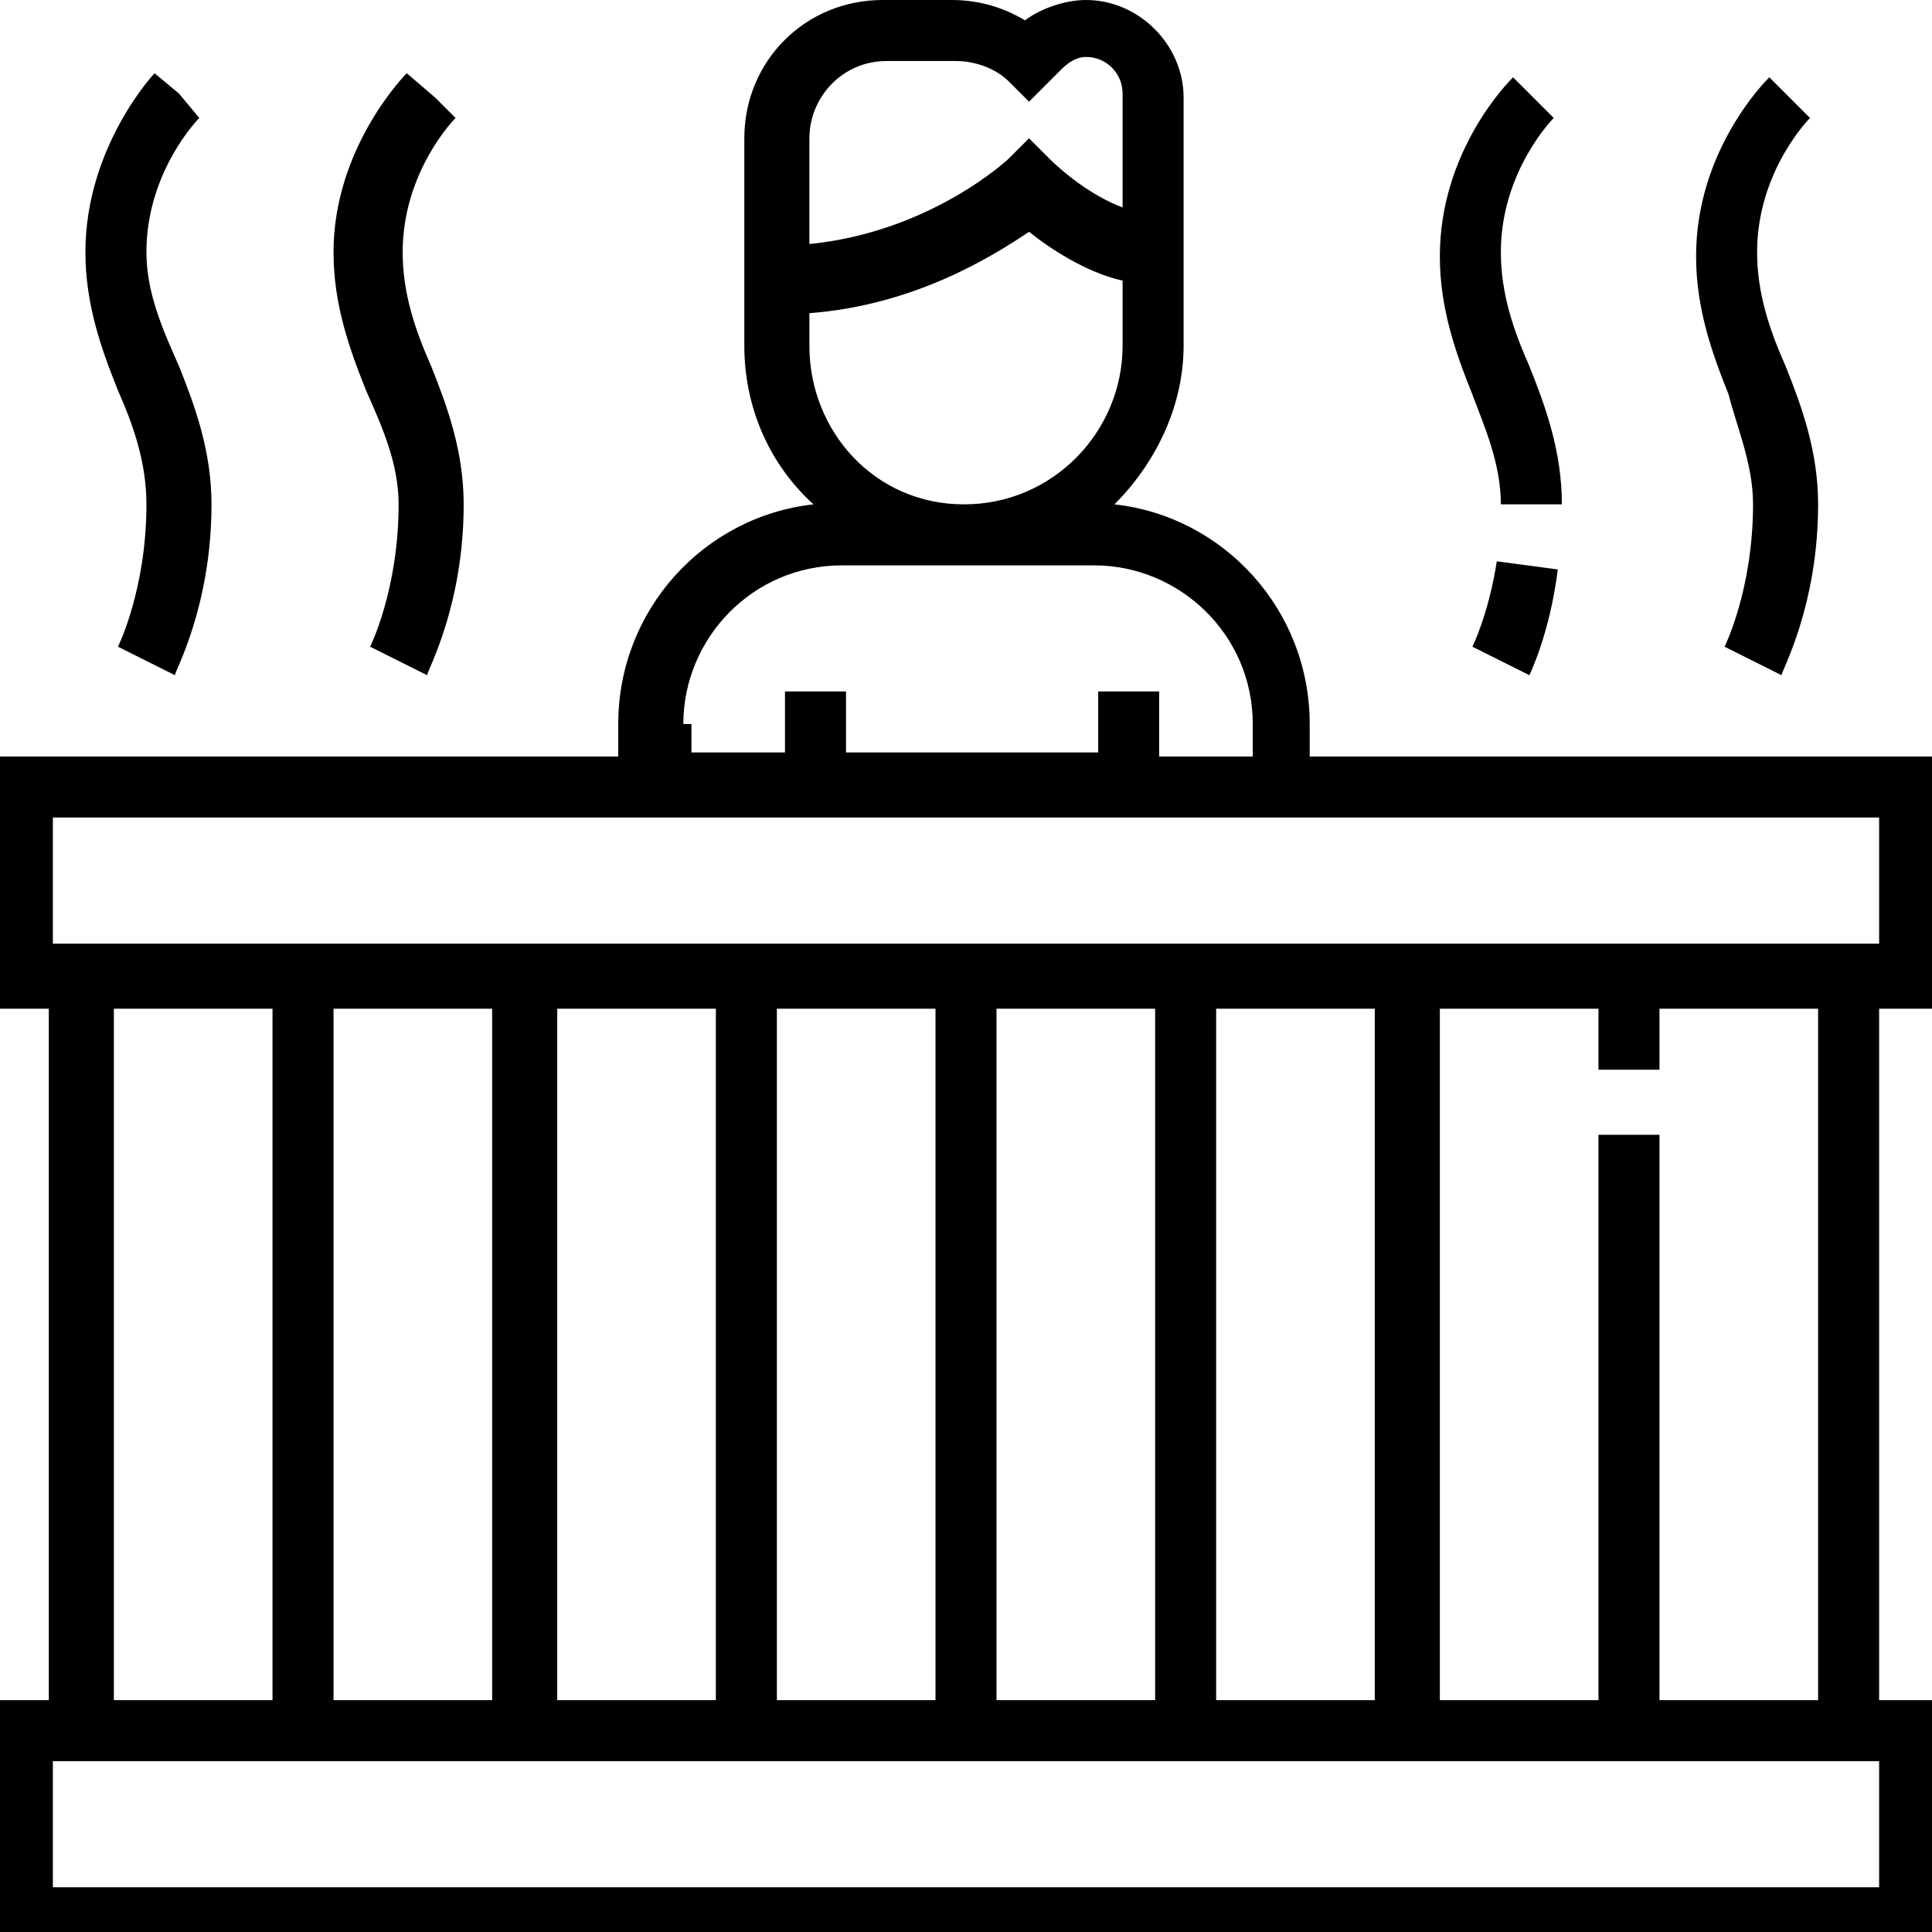 <?xml version="1.0" encoding="utf-8"?>
<!-- Generator: Adobe Illustrator 24.2.0, SVG Export Plug-In . SVG Version: 6.00 Build 0)  -->
<svg version="1.1" xmlns="http://www.w3.org/2000/svg" xmlns:xlink="http://www.w3.org/1999/xlink" x="0px" y="0px"
	 viewBox="0 0 47.5 47.5" style="enable-background:new 0 0 47.5 47.5;" xml:space="preserve">
<style type="text/css">
	.st0{display:none;}
	.st1{display:inline;}
</style>
<g id="cheminee" class="st0">
	<g class="st1">
		<path d="M47.5,0.3H0v11h3.6v35.8h15.3h9.8h15.3V11.3h3.6V0.3z M35.7,45.2h-3c0.7-0.9,1.1-1.9,1.1-3.1c0-2.7-1-3.5-1.9-4.3
			c-0.8-0.6-1.5-1.3-2.2-3.3c-0.1-0.3-0.4-0.6-0.8-0.7c-0.4-0.1-0.7,0.1-1,0.3l-1.7,2c-1.2-0.8-1.7-3.5-1.7-4.5
			c0-0.4-0.3-0.8-0.8-0.9c-0.4-0.1-0.9,0.1-1.1,0.5l-2.1,4c-0.1-0.2-0.3-0.3-0.4-0.5c-0.2-0.2-0.3-0.4-0.4-0.5
			c-0.2-0.3-0.5-0.4-0.9-0.4c-0.4,0-0.7,0.2-0.8,0.6c-0.6,1.3-1.3,2.2-2,3c-1.1,1.3-2.1,2.6-2.1,4.7c0,1.2,0.4,2.2,1.1,3.1h-3.1
			V30.7c0-6.6,5.4-12,12-12s12,5.4,12,12L35.7,45.2L35.7,45.2z M28.6,45.2c0.1-0.3,0.2-0.7,0.2-1.1c0-0.6-0.4-1-1-1s-1,0.4-1,1
			c0,0.6-0.8,1.1-1.6,1.1h-6.3c-1.7,0-3.1-1.4-3.1-3.1c0-1.4,0.7-2.2,1.7-3.4c0.5-0.6,1-1.3,1.5-2.1c0.2,0.3,0.5,0.6,0.8,1.1l1,1.6
			c0.2,0.3,0.5,0.5,0.9,0.5c0.2,0,0.3,0,0.5-0.1c0.5-0.3,0.6-0.9,0.4-1.4l-0.7-1.2l1.2-2.3c0.4,1.1,1,2.3,1.9,3.1L24,39
			c-0.3,0.4-0.2,1.1,0.2,1.4c0.2,0.1,0.4,0.2,0.6,0.2c0.3,0,0.6-0.1,0.8-0.4l1.6-2.2l1.1-1.3c0.7,1.4,1.5,2.1,2.2,2.6
			c0.8,0.7,1.2,1,1.2,2.7c0,1.7-1.4,3.1-3.1,3.1L28.6,45.2L28.6,45.2z M41.9,45.2h-4.2V30.7c0-7.7-6.3-14-14-14s-14,6.3-14,14v14.5
			H5.6v-30H35c0.6,0,1-0.4,1-1s-0.4-1-1-1H5.6v-1.8h36.3L41.9,45.2L41.9,45.2z M45.5,9.3H2v-7h43.5V9.3z"/>
	</g>
</g>
<g id="garage" class="st0">
	<path class="st1" d="M40.2,23.9l-2.5-8.8c-0.1-0.4-0.5-0.8-0.9-0.9c-4.4-1.2-8.9-1.8-13.5-1.8c-7.8,0-13,1.8-13.2,1.9
		c-0.4,0.1-0.7,0.5-0.8,0.9l-2.5,8.8c-2,0.1-3.6,1.7-3.6,3.7v10.1c0,2,1.6,3.7,3.7,3.7h0.4V43c0,2,1.6,3.7,3.7,3.7h0.8
		c2,0,3.7-1.6,3.7-3.7v-1.6H32V43c0,2,1.6,3.7,3.7,3.7h0.8c2,0,3.7-1.6,3.7-3.7v3.4l0.1-5c2,0,3.7-1.6,3.7-3.7V27.6
		C43.9,25.6,42.2,23.9,40.2,23.9z M41.3,37.7c0,0.6-0.5,1.1-1.1,1.1h-1.4c-0.7,0-1.3,0.6-1.3,1.3V43c0,0.6-0.5,1.1-1.1,1.1h-0.8
		c-0.6,0-1.1-0.5-1.1-1.1v-2.9c0-0.7-0.6-1.3-1.3-1.3H14.2c-0.7,0-1.3,0.6-1.3,1.3V43c0,0.6-0.5,1.1-1.1,1.1H11
		c-0.6,0-1.1-0.5-1.1-1.1v-2.9c0-0.7-0.6-1.3-1.3-1.3H7c-0.6,0-1.1-0.5-1.1-1.1V27.6c0-0.6,0.5-1.1,1.1-1.1h0.9
		c0.6,0,1.1-0.4,1.2-0.9l2.5-9.1c1.5-0.5,5.9-1.5,11.7-1.5c4.1,0,8.2,0.5,12.1,1.6l2.5,9c0.2,0.6,0.7,0.9,1.2,0.9h1
		c0.6,0,1.1,0.5,1.1,1.1L41.3,37.7L41.3,37.7z"/>
	<path class="st1" d="M11.6,28.9c-2.2,0-4,1.8-4,4c0,2.2,1.8,4,4,4c2.2,0,4-1.8,4-4C15.6,30.7,13.8,28.9,11.6,28.9z M11.6,34.3
		c-0.8,0-1.4-0.6-1.4-1.4c0-0.8,0.6-1.4,1.4-1.4c0.8,0,1.4,0.6,1.4,1.4C13,33.6,12.4,34.3,11.6,34.3z"/>
	<path class="st1" d="M35.4,28.9c-2.2,0-4,1.8-4,4c0,2.2,1.8,4,4,4c2.2,0,4-1.8,4-4C39.4,30.7,37.6,28.9,35.4,28.9z M35.4,34.3
		c-0.8,0-1.4-0.6-1.4-1.4c0-0.8,0.6-1.4,1.4-1.4c0.8,0,1.4,0.6,1.4,1.4C36.8,33.6,36.2,34.3,35.4,34.3z"/>
	<path class="st1" d="M12.2,26.6h22.7c0.4,0,0.8-0.2,1-0.5c0.2-0.3,0.3-0.7,0.2-1.1l-1.5-6.3c-0.1-0.5-0.5-0.8-0.9-0.9
		c-3.1-0.8-6.4-1.3-10-1.3c-6,0-10.3,1.2-10.5,1.3c-0.4,0.1-0.8,0.5-0.9,0.9L10.9,25c-0.1,0.4,0,0.8,0.2,1.1
		C11.4,26.4,11.8,26.6,12.2,26.6z M14.7,20.1c1.4-0.3,4.8-1,9.1-1c3,0,5.9,0.3,8.5,1l0.9,3.9H13.8L14.7,20.1z"/>
	<path class="st1" d="M47.2,13.9L24.1,1.4L1,13.9c-0.6,0.3-0.8,1-0.5,1.6c0.3,0.6,1,0.8,1.6,0.5l22-11.9l22,11.9
		c0.2,0.1,0.4,0.1,0.5,0.1c0.4,0,0.8-0.2,1-0.7C48,14.9,47.8,14.2,47.2,13.9z"/>
</g>
<g id="cuisine" class="st0">
	<path class="st1" d="M46.1,28.3H31.6v-1.4h0.7c0.4,0,0.7-0.3,0.7-0.7s-0.3-0.7-0.7-0.7h-0.7v-0.7c0-1.6,1.3-2.9,2.9-2.9
		s2.9,1.3,2.9,2.9c0,0.4,0.3,0.7,0.7,0.7c0.4,0,0.7-0.3,0.7-0.7c0-2.4-1.9-4.4-4.3-4.4s-4.4,1.9-4.4,4.4v3.6H18
		c0.4-0.4,0.6-0.9,0.6-1.4v-4.4c0-0.4-0.3-0.7-0.7-0.7H6.9c-0.4,0-0.7,0.3-0.7,0.7v4.4c0,0.5,0.2,1.1,0.6,1.4H1.1
		c-0.4,0-0.7,0.3-0.7,0.7v17.4c0,0.4,0.3,0.7,0.7,0.7h45c0.4,0,0.7-0.3,0.7-0.7V29.1C46.8,28.7,46.5,28.3,46.1,28.3z M7.7,23.3h9.4
		v3.6c0,0.4-0.3,0.7-0.7,0.7h-8c-0.4,0-0.7-0.3-0.7-0.7V23.3z M12,45.7H1.9V37H12V45.7z M12,35.6H1.9v-5.8H4c0,0.4,0.3,0.7,0.7,0.7
		h4.3c0.4,0,0.7-0.3,0.7-0.7H12V35.6z M33.8,45.7H13.5v-16h20.3V45.7z M45.4,45.7H35.2V37h10.2V45.7z M45.4,35.6H35.2v-5.8h2.2
		c0,0.4,0.3,0.7,0.7,0.7h4.3c0.4,0,0.7-0.3,0.7-0.7h2.2V35.6z"/>
	<path class="st1" d="M14.9,40.7h17.4c0.4,0,0.7-0.3,0.7-0.7v-7.2c0-0.4-0.3-0.7-0.7-0.7H14.9c-0.4,0-0.7,0.3-0.7,0.7v7.2
		C14.2,40.3,14.5,40.7,14.9,40.7z M15.6,33.4h16v5.8h-16V33.4z"/>
	<path class="st1" d="M28,42.8h-8.7c-0.4,0-0.7,0.3-0.7,0.7c0,0.4,0.3,0.7,0.7,0.7H28c0.4,0,0.7-0.3,0.7-0.7
		C28.7,43.2,28.4,42.8,28,42.8z"/>
	<path class="st1" d="M8.4,10.7h30.4c0.4,0,0.7-0.3,0.7-0.7V0.5c0-0.4-0.3-0.7-0.7-0.7H8.4C8-0.2,7.7,0.1,7.7,0.5v9.4
		C7.7,10.3,8,10.7,8.4,10.7z M24.3,1.2h13.8v8H24.3V1.2z M9.1,1.2h13.8v8H9.1V1.2z"/>
	<path class="st1" d="M18.5,5.9h-5.8c-0.4,0-0.7,0.3-0.7,0.7c0,0.4,0.3,0.7,0.7,0.7h5.8c0.4,0,0.7-0.3,0.7-0.7
		C19.3,6.2,18.9,5.9,18.5,5.9z"/>
	<path class="st1" d="M34.5,5.9h-5.8c-0.4,0-0.7,0.3-0.7,0.7c0,0.4,0.3,0.7,0.7,0.7h5.8c0.4,0,0.7-0.3,0.7-0.7
		C35.2,6.2,34.9,5.9,34.5,5.9z"/>
	<path class="st1" d="M8.7,18.7c-0.6,0.3-1,1-1,1.7c0,0.4,0.3,0.7,0.7,0.7s0.7-0.3,0.7-0.7c0-0.2,0.1-0.2,0.4-0.5c0.6-0.3,1-1,1-1.7
		c0-0.7-0.4-1.3-1-1.7c-0.4-0.3-0.4-0.4-0.4-0.5c0-0.2,0.1-0.2,0.4-0.5c0.6-0.3,1-1,1-1.7c0-0.4-0.3-0.7-0.7-0.7s-0.7,0.3-0.7,0.7
		c0,0.2-0.1,0.2-0.4,0.5c-0.6,0.3-1,1-1,1.7c0,0.7,0.4,1.3,1,1.7C9,17.9,9.1,18,9.1,18.2S9,18.4,8.7,18.7z"/>
	<path class="st1" d="M13.2,15.5c0.6-0.3,1-1,1-1.7c0-0.4-0.3-0.7-0.7-0.7s-0.7,0.3-0.7,0.7c0,0.2-0.1,0.2-0.4,0.5
		c-0.6,0.3-1,1-1,1.7c0,0.7,0.4,1.3,1,1.7c0.4,0.3,0.4,0.4,0.4,0.5s-0.1,0.2-0.4,0.5c-0.6,0.3-1,1-1,1.7c0,0.4,0.3,0.7,0.7,0.7
		s0.7-0.3,0.7-0.7c0-0.2,0.1-0.2,0.4-0.5c0.6-0.3,1-1,1-1.7c0-0.7-0.4-1.3-1-1.7c-0.4-0.3-0.4-0.4-0.4-0.5
		C12.7,15.9,12.8,15.8,13.2,15.5z"/>
	<path class="st1" d="M16.8,15.5c0.6-0.3,1-1,1-1.7c0-0.4-0.3-0.7-0.7-0.7c-0.4,0-0.7,0.3-0.7,0.7c0,0.2-0.1,0.2-0.4,0.5
		c-0.6,0.3-1,1-1,1.7c0,0.7,0.4,1.3,1,1.7c0.4,0.3,0.4,0.4,0.4,0.5s-0.1,0.2-0.4,0.5c-0.6,0.3-1,1-1,1.7c0,0.4,0.3,0.7,0.7,0.7
		s0.7-0.3,0.7-0.7c0-0.2,0.1-0.2,0.4-0.5c0.6-0.3,1-1,1-1.7c0-0.7-0.4-1.3-1-1.7c-0.4-0.3-0.4-0.4-0.4-0.5
		C16.4,15.9,16.4,15.8,16.8,15.5z"/>
</g>
<g id="jardin" class="st0">
	<g class="st1">
		<path d="M46,45.2h-5.4V36c3.4-0.4,6.1-3.6,6.1-7.5c0-3.8-2.6-7-5.9-7.5c0.7-0.8,1.1-1.8,1.3-2.9c0.1-0.4-0.2-0.7-0.6-0.8
			c-0.4-0.1-0.7,0.2-0.8,0.6c-0.3,1.8-1.5,3.3-3.2,3.9c-0.4,0.1-0.7,0.5-0.8,0.9c-0.1,0.6-0.6,2.2-2.1,3c-1.3,0.6-2.6,0.2-3.1,0
			c-0.8-0.3-1.4-0.9-1.7-1.3v-2.9l2.9-2.9c0.3-0.3,0.3-0.7,0-0.9c-0.3-0.3-0.7-0.3-0.9,0l-2,2v-4.4c0-0.4-0.3-0.7-0.7-0.7
			s-0.7,0.3-0.7,0.7v3.1l-2-2c-0.3-0.3-0.7-0.3-0.9,0c-0.3,0.3-0.3,0.7,0,0.9l2.9,2.9v4.2c-0.3,0.4-0.9,1-1.7,1.3
			c-0.5,0.2-1.8,0.6-3.1,0c-0.6-0.3-1.1-0.8-1.5-1.4c0.1-3-0.7-7.3-2-11.4c0.2-0.1,0.4-0.2,0.5-0.3c0.6-0.2,1-0.8,0.9-1.5
			c0-0.1,0-0.2,0-0.4c0-1.4,0.9-2.5,2.2-2.9c0.6-0.2,1.1-0.7,1.1-1.4c0-2.4,1.9-4.3,4.3-4.3c2.4,0,4.3,1.9,4.3,4.3
			c0,0.7,0.4,1.2,1.1,1.4c1.4,0.4,2.4,1.7,2.2,3.2c-0.1,0.6,0.3,1.2,0.9,1.5c1.3,0.5,2.3,1.5,2.8,2.7c0.1,0.3,0.5,0.5,0.9,0.4
			c0.3-0.1,0.5-0.5,0.4-0.9c-0.6-1.6-1.9-2.9-3.5-3.5c0,0,0,0,0-0.1C38.3,9,36.9,7,34.9,6.5c0,0-0.1,0-0.1-0.1
			c0-3.1-2.5-5.6-5.6-5.6c-3.1,0-5.6,2.5-5.6,5.7c0,0,0,0.1-0.1,0.1c-1.9,0.5-3.3,2.2-3.3,4.2c0,0.2,0,0.3,0,0.5
			c0,0.1-0.4,0.2-0.5,0.3c-0.2-0.5-0.3-1-0.5-1.5c-2.9-7.6-5.8-9.2-7.7-9.2c-3.3,0-5.9,4.7-7.4,8.6c-0.1,0.3,0,0.7,0.4,0.9
			c0.3,0.1,0.7,0,0.9-0.4c1.9-4.9,4.2-7.8,6.2-7.8c2.1,0,4.4,3,6.4,8.4c1.9,5,2.9,10.4,2.9,13.2c0,5.5-3.8,10-8.6,10.4v-5.4
			c0,0,0,0,0,0v-2.6l2.8-2.8c0.3-0.3,0.3-0.7,0-0.9c-0.3-0.3-0.7-0.3-0.9,0l-1.8,1.8v-2.8c0-0.4-0.3-0.7-0.7-0.7
			c-0.4,0-0.7,0.3-0.7,0.7v4.4v0V27L9,25.2c-0.3-0.3-0.7-0.3-0.9,0c-0.3,0.3-0.3,0.7,0,0.9l2.8,2.8v5.2c-4.8-0.4-8.6-4.9-8.6-10.4
			c0-2.6,0.8-7,2.1-10.9c0.1-0.4-0.1-0.7-0.4-0.8C3.5,11.8,3.2,12,3,12.4c-1.3,4.1-2.1,8.5-2.1,11.3c0,6.3,4.4,11.4,10,11.8v9.8H1.6
			c-0.4,0-0.7,0.3-0.7,0.7c0,0.4,0.3,0.7,0.7,0.7H46c0.4,0,0.7-0.3,0.7-0.7C46.6,45.5,46.3,45.2,46,45.2L46,45.2z M28.5,45.2H12.2
			v-9.8c4.8-0.3,8.8-4.2,9.7-9.4c0.3,0.3,0.7,0.6,1.2,0.8c1.8,0.9,3.5,0.3,4.2,0.1c0.5-0.2,0.9-0.4,1.2-0.7V45.2z M39.2,45.2h-9.4
			V26.2c0.3,0.3,0.8,0.5,1.2,0.7c0.4,0.2,1.1,0.4,2,0.4c0.1,0,0.1,0.8,0.1,1.2c0,3.9,2.7,7.1,6.1,7.5V45.2z M39.9,28
			c-0.4,0-0.7,0.3-0.7,0.7v3.7v0v2.3c-2.7-0.4-4.7-3-4.7-6.1c0-0.5,0.1-1,0.1-1.4c2.1-0.7,3.2-3.1,3.4-4.1c0.5-0.2,0.9-0.4,1.3-0.7
			c3.3-0.4,6,2.5,6,6.2c0,3.2-2.1,5.8-4.7,6.1v-2l2.1-2.1c0.3-0.3,0.3-0.7,0-0.9c-0.3-0.3-0.7-0.3-0.9,0l-1.2,1.2v-2.1
			C40.6,28.3,40.3,28,39.9,28z"/>
	</g>
</g>
<g id="spa">
	<g>
		<g>
			<g>
				<path d="M47.7,24.8v-6.2H32.2v-0.8c0-2.8-2.1-5.1-4.8-5.4c1-1,1.7-2.4,1.7-3.9V2.4c0-1.3-1.1-2.4-2.4-2.4
					c-0.5,0-1.1,0.2-1.5,0.5C24.7,0.2,24.1,0,23.4,0h-1.7c-1.9,0-3.4,1.5-3.4,3.4v5.1c0,1.5,0.6,2.9,1.7,3.9
					c-2.7,0.3-4.8,2.6-4.8,5.4v0.8H-0.3v6.2h1.5v17h-1.5V48h48v-6.2h-1.5v-17H47.7z M19.9,3.4c0-1,0.8-1.9,1.9-1.9h1.7
					c0.5,0,1,0.2,1.3,0.5l0.5,0.5l0.8-0.8c0.2-0.2,0.4-0.3,0.6-0.3c0.5,0,0.9,0.4,0.9,0.9v2.8c-0.8-0.3-1.5-0.9-1.8-1.2l-0.5-0.5
					l-0.5,0.5c0,0-1.9,1.8-4.9,2.1V3.4L19.9,3.4z M19.9,8.5V7.7c2.6-0.2,4.5-1.4,5.4-2c0.5,0.4,1.4,1,2.3,1.2v1.6
					c0,2.1-1.7,3.9-3.9,3.9S19.9,10.6,19.9,8.5z M16.8,17.8c0-2.1,1.7-3.9,3.9-3.9h6.2c2.1,0,3.9,1.7,3.9,3.9v0.8h-2.3V17h-1.5v1.5
					h-6.2V17h-1.5v1.5h-2.3V17.8z M46.2,46.4H1.3v-3.1h44.9V46.4z M2.8,41.8v-17h3.9v17H2.8z M8.2,41.8v-17h3.9v17H8.2z M13.7,41.8
					v-17h3.9v17H13.7z M19.1,41.8v-17H23v17H19.1z M24.5,41.8v-17h3.9v17H24.5z M29.9,41.8v-17h3.9v17H29.9z M40.8,26.3v-1.5h3.9v17
					h-3.9V27.9h-1.5v13.9h-3.9v-17h3.9v1.5H40.8z M1.3,23.2v-3.1h44.9v3.1H1.3z"/>
				<path d="M43.1,12.4c0,2.1-0.7,3.5-0.7,3.5l1.4,0.7c0-0.1,0.9-1.7,0.9-4.2c0-1.3-0.4-2.4-0.8-3.4c-0.4-0.9-0.7-1.8-0.7-2.8
					c0-2,1.3-3.3,1.3-3.3l-0.5-0.5l-0.5-0.5c-0.1,0.1-1.8,1.8-1.8,4.4c0,1.3,0.4,2.4,0.8,3.4C42.7,10.5,43.1,11.4,43.1,12.4z"/>
				<path d="M3.6,12.4c0,2.1-0.7,3.5-0.7,3.5l1.4,0.7c0-0.1,0.9-1.7,0.9-4.2c0-1.3-0.4-2.4-0.8-3.4C4,8.1,3.6,7.2,3.6,6.2
					c0-2,1.3-3.3,1.3-3.3L4.4,2.3L3.8,1.8C3.8,1.8,2.1,3.6,2.1,6.2c0,1.3,0.4,2.4,0.8,3.4C3.3,10.5,3.6,11.4,3.6,12.4z"/>
				<path d="M9.8,12.4c0,2.1-0.7,3.5-0.7,3.5l1.4,0.7c0-0.1,0.9-1.7,0.9-4.2c0-1.3-0.4-2.4-0.8-3.4c-0.4-0.9-0.7-1.8-0.7-2.8
					c0-2,1.3-3.3,1.3-3.3l-0.5-0.5L10,1.8C10,1.8,8.2,3.6,8.2,6.2c0,1.3,0.4,2.4,0.8,3.4C9.4,10.5,9.8,11.4,9.8,12.4z"/>
				<path d="M36.9,12.4h1.5c0-1.3-0.4-2.4-0.8-3.4c-0.4-0.9-0.7-1.8-0.7-2.8c0-2,1.3-3.3,1.3-3.3l-0.5-0.5l-0.5-0.5
					c-0.1,0.1-1.8,1.8-1.8,4.4c0,1.3,0.4,2.4,0.8,3.4C36.5,10.5,36.9,11.4,36.9,12.4z"/>
				<path d="M36.2,15.9l1.4,0.7c0,0,0.5-1,0.7-2.6l-1.5-0.2C36.6,15.1,36.2,15.9,36.2,15.9z"/>
			</g>
		</g>
	</g>
</g>
<g id="piscine" class="st0">
	<g class="st1">
		<path d="M46.7,29.3c-1,0-1.5-0.3-2.1-0.6c-0.7-0.4-1.4-0.9-2.9-0.9s-2.2,0.5-2.9,0.9c-0.5,0.3-1,0.6-1.8,0.6V17.2h9.8
			c0.4,0,0.8-0.3,0.8-0.8s-0.3-0.8-0.8-0.8H43v-2.3c0-2.1-1.7-3.8-3.8-3.8s-3.8,1.7-3.8,3.8v2.3h-2.3v-2.3c0-2.1-1.7-3.8-3.8-3.8
			s-3.8,1.7-3.8,3.8v2.3H4.5c-0.4,0-0.8,0.3-0.8,0.8s0.3,0.8,0.8,0.8h21.1v12c-0.5-0.1-0.8-0.3-1.2-0.6c-0.7-0.4-1.4-0.9-2.9-0.9
			c-1.5,0-2.2,0.5-2.9,0.9c-0.6,0.4-1.1,0.6-2.1,0.6s-1.5-0.3-2.1-0.6c-0.7-0.4-1.4-0.9-2.9-0.9s-2.2,0.5-2.9,0.9
			c-0.6,0.4-1.1,0.6-2.1,0.6S4.9,29,4.3,28.6c-0.7-0.4-1.4-0.9-2.9-0.9c-0.4,0-0.8,0.3-0.8,0.8s0.3,0.8,0.8,0.8c1,0,1.5,0.3,2.1,0.6
			c0.7,0.4,1.4,0.9,2.9,0.9s2.2-0.5,2.9-0.9c0.6-0.4,1.1-0.6,2.1-0.6s1.5,0.3,2.1,0.6c0.7,0.4,1.4,0.9,2.9,0.9s2.2-0.5,2.9-0.9
			c0.6-0.4,1.1-0.6,2.1-0.6s1.5,0.3,2.1,0.6c0.6,0.4,1.4,0.8,2.7,0.9c0,0,0.1,0,0.1,0c0,0,0,0,0,0c0,0,0.1,0,0.1,0
			c1.5,0,2.2-0.5,2.9-0.9c0.6-0.4,1.1-0.6,2.1-0.6s1.5,0.3,2.1,0.6c0.7,0.4,1.4,0.9,2.9,0.9c1.5,0,2.2-0.5,2.9-0.9
			c0.6-0.4,1.1-0.6,2.1-0.6s1.5,0.3,2.1,0.6c0.7,0.4,1.4,0.9,2.9,0.9c0.4,0,0.8-0.3,0.8-0.8S47.1,29.3,46.7,29.3L46.7,29.3z
			 M36.9,13.4c0-1.3,1-2.3,2.3-2.3s2.3,1,2.3,2.3v2.3h-4.5V13.4z M27.1,13.4c0-1.3,1-2.3,2.3-2.3c1.3,0,2.3,1,2.3,2.3v2.3h-4.5V13.4
			z M35.4,29.1c-0.3-0.1-0.7-0.3-1-0.5c-0.7-0.4-1.4-0.9-2.9-0.9c-1.5,0-2.2,0.5-2.9,0.9c-0.5,0.3-0.9,0.5-1.5,0.6v-3h8.3V29.1z
			 M35.4,24.7h-8.3v-1.5h8.3V24.7z M35.4,21.7h-8.3v-1.5h8.3V21.7z M35.4,18.7h-8.3v-1.5h8.3V18.7z"/>
		<path d="M46.7,32.3c-1,0-1.5-0.3-2.1-0.6c-0.7-0.4-1.4-0.9-2.9-0.9s-2.2,0.5-2.9,0.9c-0.6,0.4-1.1,0.6-2.1,0.6s-1.5-0.3-2.1-0.6
			c-0.7-0.4-1.4-0.9-2.9-0.9c-1.5,0-2.2,0.5-2.9,0.9c-0.6,0.4-1.1,0.6-2.1,0.6S25,32,24.4,31.7c-0.7-0.4-1.4-0.9-2.9-0.9
			c-1.5,0-2.2,0.5-2.9,0.9c-0.6,0.4-1.1,0.6-2.1,0.6s-1.5-0.3-2.1-0.6c-0.7-0.4-1.4-0.9-2.9-0.9s-2.2,0.5-2.9,0.9
			c-0.6,0.4-1.1,0.6-2.1,0.6S4.9,32,4.3,31.7c-0.7-0.4-1.4-0.9-2.9-0.9c-0.4,0-0.8,0.3-0.8,0.8s0.3,0.8,0.8,0.8c1,0,1.5,0.3,2.1,0.6
			c0.7,0.4,1.4,0.9,2.9,0.9s2.2-0.5,2.9-0.9c0.6-0.4,1.1-0.6,2.1-0.6s1.5,0.3,2.1,0.6c0.7,0.4,1.4,0.9,2.9,0.9s2.2-0.5,2.9-0.9
			c0.6-0.4,1.1-0.6,2.1-0.6s1.5,0.3,2.1,0.6c0.7,0.4,1.4,0.9,2.9,0.9c1.5,0,2.2-0.5,2.9-0.9c0.6-0.4,1.1-0.6,2.1-0.6
			s1.5,0.3,2.1,0.6c0.7,0.4,1.4,0.9,2.9,0.9s2.2-0.5,2.9-0.9c0.6-0.4,1.1-0.6,2.1-0.6c1,0,1.5,0.3,2.1,0.6c0.7,0.4,1.4,0.9,2.9,0.9
			c0.4,0,0.8-0.3,0.8-0.8S47.1,32.3,46.7,32.3L46.7,32.3z"/>
		<path d="M46.7,35.3c-1,0-1.5-0.3-2.1-0.6c-0.7-0.4-1.4-0.9-2.9-0.9s-2.2,0.5-2.9,0.9c-0.6,0.4-1.1,0.6-2.1,0.6s-1.5-0.3-2.1-0.6
			c-0.7-0.4-1.4-0.9-2.9-0.9c-1.5,0-2.2,0.5-2.9,0.9c-0.6,0.4-1.1,0.6-2.1,0.6S25,35,24.4,34.7c-0.7-0.4-1.4-0.9-2.9-0.9
			c-1.5,0-2.2,0.5-2.9,0.9c-0.6,0.4-1.1,0.6-2.1,0.6s-1.5-0.3-2.1-0.6c-0.7-0.4-1.4-0.9-2.9-0.9s-2.2,0.5-2.9,0.9
			c-0.6,0.4-1.1,0.6-2.1,0.6S4.9,35,4.3,34.7c-0.7-0.4-1.4-0.9-2.9-0.9c-0.4,0-0.8,0.3-0.8,0.8s0.3,0.8,0.8,0.8c1,0,1.5,0.3,2.1,0.6
			c0.7,0.4,1.4,0.9,2.9,0.9s2.2-0.5,2.9-0.9c0.6-0.4,1.1-0.6,2.1-0.6s1.5,0.3,2.1,0.6c0.7,0.4,1.4,0.9,2.9,0.9s2.2-0.5,2.9-0.9
			c0.6-0.4,1.1-0.6,2.1-0.6s1.5,0.3,2.1,0.6c0.7,0.4,1.4,0.9,2.9,0.9c1.5,0,2.2-0.5,2.9-0.9c0.6-0.4,1.1-0.6,2.1-0.6
			s1.5,0.3,2.1,0.6c0.7,0.4,1.4,0.9,2.9,0.9s2.2-0.5,2.9-0.9c0.6-0.4,1.1-0.6,2.1-0.6c1,0,1.5,0.3,2.1,0.6c0.7,0.4,1.4,0.9,2.9,0.9
			c0.4,0,0.8-0.3,0.8-0.8S47.1,35.3,46.7,35.3L46.7,35.3z"/>
		<path d="M46.7,38.3c-1,0-1.5-0.3-2.1-0.6c-0.7-0.4-1.4-0.9-2.9-0.9s-2.2,0.5-2.9,0.9c-0.6,0.4-1.1,0.6-2.1,0.6s-1.5-0.3-2.1-0.6
			c-0.7-0.4-1.4-0.9-2.9-0.9c-1.5,0-2.2,0.5-2.9,0.9c-0.6,0.4-1.1,0.6-2.1,0.6s-1.5-0.3-2.1-0.6c-0.7-0.4-1.4-0.9-2.9-0.9
			c-1.5,0-2.2,0.5-2.9,0.9c-0.6,0.4-1.1,0.6-2.1,0.6s-1.5-0.3-2.1-0.6c-0.7-0.4-1.4-0.9-2.9-0.9s-2.2,0.5-2.9,0.9
			c-0.6,0.4-1.1,0.6-2.1,0.6s-1.5-0.3-2.1-0.6c-0.7-0.4-1.4-0.9-2.9-0.9c-0.4,0-0.8,0.3-0.8,0.8s0.3,0.8,0.8,0.8
			c1,0,1.5,0.3,2.1,0.6c0.7,0.4,1.4,0.9,2.9,0.9s2.2-0.5,2.9-0.9c0.6-0.4,1.1-0.6,2.1-0.6s1.5,0.3,2.1,0.6c0.7,0.4,1.4,0.9,2.9,0.9
			s2.2-0.5,2.9-0.9c0.6-0.4,1.1-0.6,2.1-0.6s1.5,0.3,2.1,0.6c0.7,0.4,1.4,0.9,2.9,0.9c1.5,0,2.2-0.5,2.9-0.9
			c0.6-0.4,1.1-0.6,2.1-0.6s1.5,0.3,2.1,0.6c0.7,0.4,1.4,0.9,2.9,0.9s2.2-0.5,2.9-0.9c0.6-0.4,1.1-0.6,2.1-0.6c1,0,1.5,0.3,2.1,0.6
			c0.7,0.4,1.4,0.9,2.9,0.9c0.4,0,0.8-0.3,0.8-0.8S47.1,38.3,46.7,38.3L46.7,38.3z"/>
		<path d="M1.4,17.2h0.8c0.4,0,0.8-0.3,0.8-0.8s-0.3-0.8-0.8-0.8H1.4c-0.4,0-0.8,0.3-0.8,0.8S1,17.2,1.4,17.2z"/>
	</g>
</g>
</svg>
